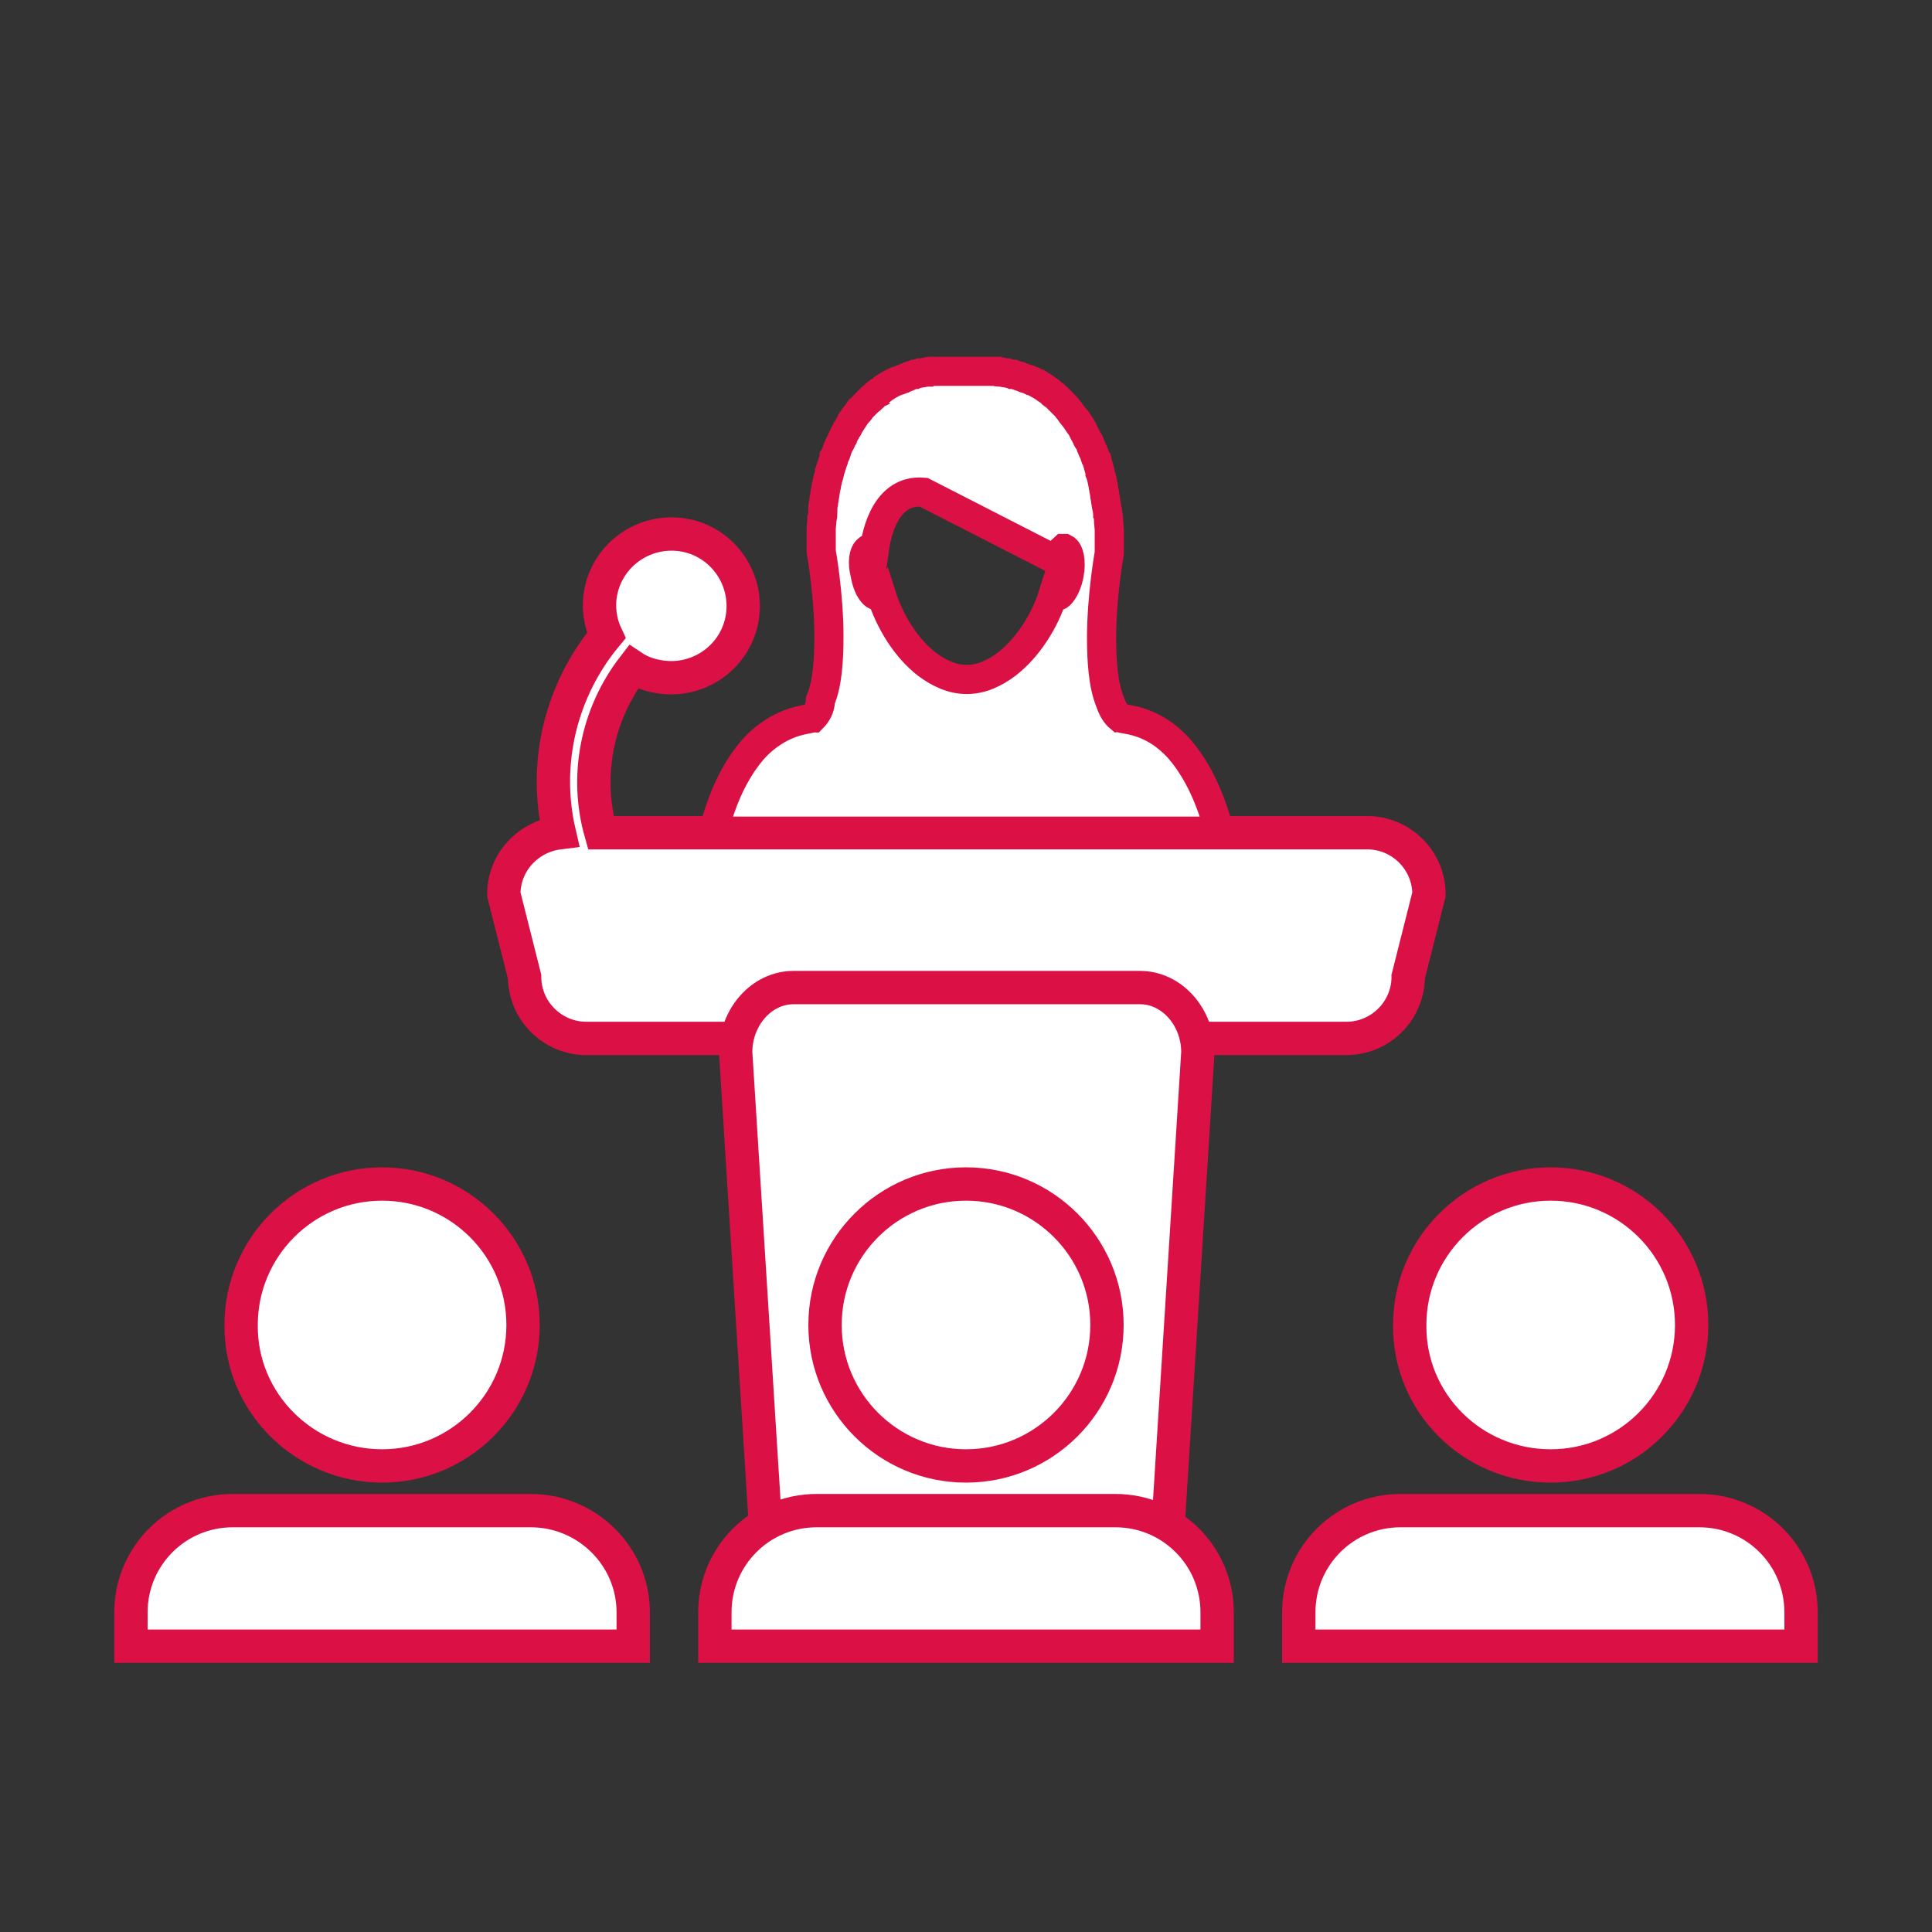 <?xml version="1.0" encoding="utf-8"?>
<!-- Generator: Adobe Illustrator 29.0.1, SVG Export Plug-In . SVG Version: 9.03 Build 54978)  -->
<svg version="1.0" id="Layer_1" xmlns="http://www.w3.org/2000/svg" xmlns:xlink="http://www.w3.org/1999/xlink" x="0px" y="0px"
	 viewBox="0 0 250.8 250.8" style="enable-background:new 0 0 250.8 250.8;" xml:space="preserve">
<rect x="0" y="0" width="250.8" height="250.8" fill="#333333" stroke="none"/>
<style type="text/css">
	.st0{fill:#db1045;}
	.st1{fill:#FFFFFF;stroke:#db1045;stroke-width:4.328;stroke-miterlimit:10;}
	.st2{fill:#FFFFFF;stroke:#db1045;stroke-width:3.787;stroke-miterlimit:10;}
	.st3{fill:none;stroke:#db1045;stroke-width:5;stroke-linecap:round;stroke-linejoin:round;stroke-miterlimit:10;}
	.st4{fill:none;stroke:#db1045;stroke-width:4.63;stroke-linecap:round;stroke-linejoin:round;stroke-miterlimit:10;}
	.st5{fill:none;stroke:#db1045;stroke-width:3.744;stroke-linecap:round;stroke-linejoin:round;stroke-miterlimit:10;}
</style>
<g>
	<path class="st1" d="M65.4,116.1l2.7,10.7c0,4.4,3.6,8,8,8h98.7c4.4,0,8-3.6,8-8l2.7-10.7c0-4.4-3.6-8-8-8H78
		c-2.1-7.4-0.5-15.4,4.2-21.5c0.9,0.6,2,1,3.1,1.2c5.1,1,10-2.3,11-7.3c1-5.1-2.3-10-7.3-11c-5.1-1-10,2.3-11,7.3
		c-0.4,2-0.1,4,0.7,5.7c-5.9,7.1-8.2,16.6-6.1,25.6C68.5,108.6,65.4,112,65.4,116.1z"/>
	<path class="st1" d="M144.8,197.3c2.4,0,4.7,0.5,6.8,1.3l3.9-62c0-4.6-3.4-8.4-7.5-8.4h-45c-4.1,0-7.5,3.8-7.5,8.4l3.9,62
		c2.1-0.8,4.4-1.3,6.8-1.3H144.8z"/>
	<path class="st2" d="M105.5,93.2c-0.2,0-0.4,0.1-0.5,0.1c-0.9,0.2-3.9,0.5-7,3.7c-1.8,2-3.7,5-5.1,9.9c-0.1,0.3-0.2,0.7-0.2,1h65.5
		c-0.1-0.3-0.1-0.7-0.2-1c-1.4-4.8-3.3-7.9-5.1-9.9c-3-3.2-6-3.5-7-3.7c-0.2,0-0.3-0.1-0.5-0.1c-0.6-0.5-1-1.2-1.3-2.1
		c-0.9-2.2-1.1-5.3-1.1-8.3c0-5.5,1-11,1-11v0c0-0.8,0-1.5,0-2.2c0-0.2,0-0.4,0-0.7c0-0.5-0.1-1-0.1-1.4c0-0.2,0-0.5-0.1-0.7
		c0-0.4-0.1-0.8-0.2-1.3c0-0.2-0.1-0.5-0.1-0.7c-0.1-0.4-0.1-0.8-0.2-1.2c0-0.2-0.1-0.4-0.1-0.6c-0.1-0.5-0.2-1.1-0.4-1.6
		c0,0,0,0,0-0.1c-0.1-0.5-0.3-1-0.4-1.5c-0.1-0.1-0.1-0.3-0.2-0.4c-0.1-0.3-0.2-0.7-0.4-1c-0.1-0.2-0.1-0.3-0.2-0.5
		c-0.1-0.3-0.2-0.6-0.4-0.8c-0.1-0.1-0.1-0.3-0.2-0.4c-0.1-0.3-0.3-0.5-0.4-0.8c-0.1-0.1-0.1-0.2-0.2-0.4c-0.2-0.3-0.4-0.6-0.6-0.9
		c0,0,0-0.1-0.1-0.1c-0.2-0.3-0.5-0.6-0.7-0.9c-0.1-0.1-0.1-0.2-0.2-0.3c-0.2-0.2-0.3-0.4-0.5-0.6c-0.1-0.1-0.2-0.2-0.3-0.3
		c-0.2-0.2-0.3-0.3-0.5-0.5c-0.1-0.1-0.2-0.2-0.3-0.3c-0.2-0.2-0.3-0.3-0.5-0.4c-0.1-0.1-0.2-0.1-0.2-0.2c-0.2-0.2-0.4-0.3-0.7-0.5
		c0,0-0.1-0.1-0.1-0.1c-0.3-0.2-0.5-0.3-0.8-0.5c-0.1,0-0.2-0.1-0.2-0.1c-0.2-0.1-0.4-0.2-0.6-0.3c-0.1-0.1-0.2-0.1-0.3-0.1
		c-0.2-0.1-0.3-0.2-0.5-0.2c-0.1,0-0.2-0.1-0.3-0.1c-0.2-0.1-0.3-0.1-0.5-0.2c-0.1,0-0.2-0.1-0.3-0.1c-0.2-0.1-0.4-0.1-0.6-0.2
		c-0.1,0-0.1,0-0.2,0c-0.2-0.1-0.5-0.1-0.7-0.2c-0.1,0-0.2,0-0.2,0c-0.2,0-0.3-0.1-0.5-0.1c-0.1,0-0.2,0-0.3,0c-0.1,0-0.3,0-0.4-0.1
		c-0.1,0-0.2,0-0.3,0c-0.1,0-0.2,0-0.4,0c-0.1,0-0.2,0-0.2,0c-0.1,0-0.3,0-0.4,0c-0.1,0-0.1,0-0.2,0c-0.2,0-0.3,0-0.5,0
		c-0.1,0-0.1,0-0.2,0c-0.1,0-0.2,0-0.2,0c-0.4,0-0.7,0-0.9,0c0,0,0,0-0.1,0c-0.1,0-0.1,0-0.2,0c0,0,0,0,0,0c0,0-0.1,0-0.1,0
		c-0.2,0-0.4,0-0.6,0c-0.2,0-0.4,0-0.6,0c0,0,0,0-0.1,0c0,0,0,0,0,0c0,0-0.1,0-0.2,0c0,0,0,0-0.1,0c-0.2,0-0.5,0-0.9,0
		c-0.1,0-0.2,0-0.2,0c-0.1,0-0.1,0-0.2,0c-0.2,0-0.3,0-0.5,0c0,0-0.1,0-0.2,0c-0.1,0-0.3,0-0.4,0c-0.1,0-0.1,0-0.2,0
		c-0.1,0-0.3,0-0.4,0c-0.1,0-0.2,0-0.2,0c-0.1,0-0.3,0-0.4,0.1c-0.1,0-0.2,0-0.2,0c-0.2,0-0.3,0.1-0.5,0.1c-0.1,0-0.1,0-0.2,0
		c-0.2,0.1-0.5,0.1-0.7,0.2c0,0-0.1,0-0.1,0c-0.2,0.1-0.4,0.1-0.6,0.2c-0.1,0-0.2,0.1-0.2,0.1c-0.2,0.1-0.3,0.1-0.5,0.2
		c-0.1,0-0.2,0.1-0.3,0.1c-0.2,0.1-0.3,0.2-0.5,0.2c-0.1,0-0.2,0.1-0.3,0.1c-0.2,0.1-0.4,0.2-0.6,0.3c-0.1,0-0.1,0.1-0.2,0.1
		c-0.3,0.2-0.5,0.3-0.8,0.5c0,0,0,0-0.1,0.1c-0.2,0.2-0.5,0.3-0.7,0.5c-0.1,0.1-0.2,0.1-0.2,0.2c-0.2,0.1-0.4,0.3-0.5,0.5
		c-0.1,0.1-0.2,0.2-0.3,0.2c-0.2,0.2-0.3,0.3-0.5,0.5c-0.1,0.1-0.2,0.2-0.3,0.3c-0.2,0.2-0.4,0.4-0.5,0.6c-0.1,0.1-0.1,0.2-0.2,0.2
		c-0.2,0.3-0.5,0.6-0.7,0.9c0,0,0,0.1,0,0.1c-0.2,0.3-0.4,0.6-0.6,1c-0.1,0.1-0.1,0.2-0.2,0.3c-0.1,0.3-0.3,0.5-0.4,0.8
		c-0.1,0.1-0.1,0.3-0.2,0.4c-0.1,0.3-0.3,0.6-0.4,0.8c-0.1,0.2-0.1,0.3-0.2,0.5c-0.1,0.3-0.2,0.7-0.4,1c0,0.1-0.1,0.3-0.1,0.4
		c-0.2,0.5-0.3,1-0.5,1.5c0,0,0,0,0,0.1c-0.1,0.5-0.3,1-0.4,1.6c0,0.2-0.1,0.4-0.1,0.5c-0.1,0.4-0.1,0.8-0.2,1.2
		c0,0.2-0.1,0.5-0.1,0.7c-0.1,0.4-0.1,0.8-0.1,1.3c0,0.2,0,0.5-0.1,0.7c0,0.5-0.1,0.9-0.1,1.4c0,0.2,0,0.4,0,0.7c0,0.7,0,1.5,0,2.2
		v0c0,0,1,5.5,1,11c0,3.1-0.2,6.2-1.1,8.3C106.5,91.9,106,92.7,105.5,93.2z M112.7,71.3c0.1-0.1,0.2-0.1,0.2-0.1
		c0.2,0,0.4,0,0.6,0.2c0,0,0,0,0,0c0.1-0.7,0.9-8,6.4-7.5l16.8,8.6l1.4-1.3c0,0,0.1,0,0.1,0c0.6,0.3,0.9,1.7,0.6,3.3
		c-0.2,1.2-0.7,2.2-1.2,2.7c-0.2,0.2-0.4,0.2-0.6,0.2c-0.1,0-0.2-0.1-0.3-0.2c-1.1,3.5-3.3,6.9-6,9c-1.6,1.2-3.3,2-5.2,2
		c-1.9,0-3.6-0.8-5.2-2c-2.7-2.1-4.8-5.5-5.9-9c-0.1,0.1-0.2,0.1-0.3,0.2c-0.2,0-0.5-0.1-0.7-0.3c-0.5-0.5-0.9-1.4-1.1-2.6
		C111.9,73,112.1,71.7,112.7,71.3z"/>
	<path class="st1" d="M125.4,190.3c10.1,0,18.3-8.2,18.3-18.3c0-10.1-8.2-18.3-18.3-18.3c-10.1,0-18.3,8.2-18.3,18.3
		C107.1,182.1,115.3,190.3,125.4,190.3z"/>
	<path class="st1" d="M144.8,196.1H106c-7.3,0-13.2,5.9-13.2,13.2v4.4H158v-4.4C158,202,152.1,196.1,144.8,196.1z"/>
	<path class="st1" d="M201.3,190.3c10.1,0,18.3-8.2,18.3-18.3c0-10.1-8.2-18.3-18.3-18.3c-10.1,0-18.3,8.2-18.3,18.3
		C182.9,182.1,191.1,190.3,201.3,190.3z"/>
	<path class="st1" d="M220.6,196.1h-38.8c-7.3,0-13.2,5.9-13.2,13.2v4.4h65.2v-4.4C233.8,202,227.9,196.1,220.6,196.1z"/>
	<path class="st1" d="M49.6,190.3c10.1,0,18.3-8.2,18.3-18.3c0-10.1-8.2-18.3-18.3-18.3c-10.1,0-18.3,8.2-18.3,18.3
		C31.2,182.1,39.5,190.3,49.6,190.3z"/>
	<path class="st1" d="M68.9,196.1H30.2c-7.3,0-13.2,5.9-13.2,13.2v4.4h65.2v-4.4C82.2,202,76.2,196.1,68.9,196.1z"/>
</g>
</svg>
